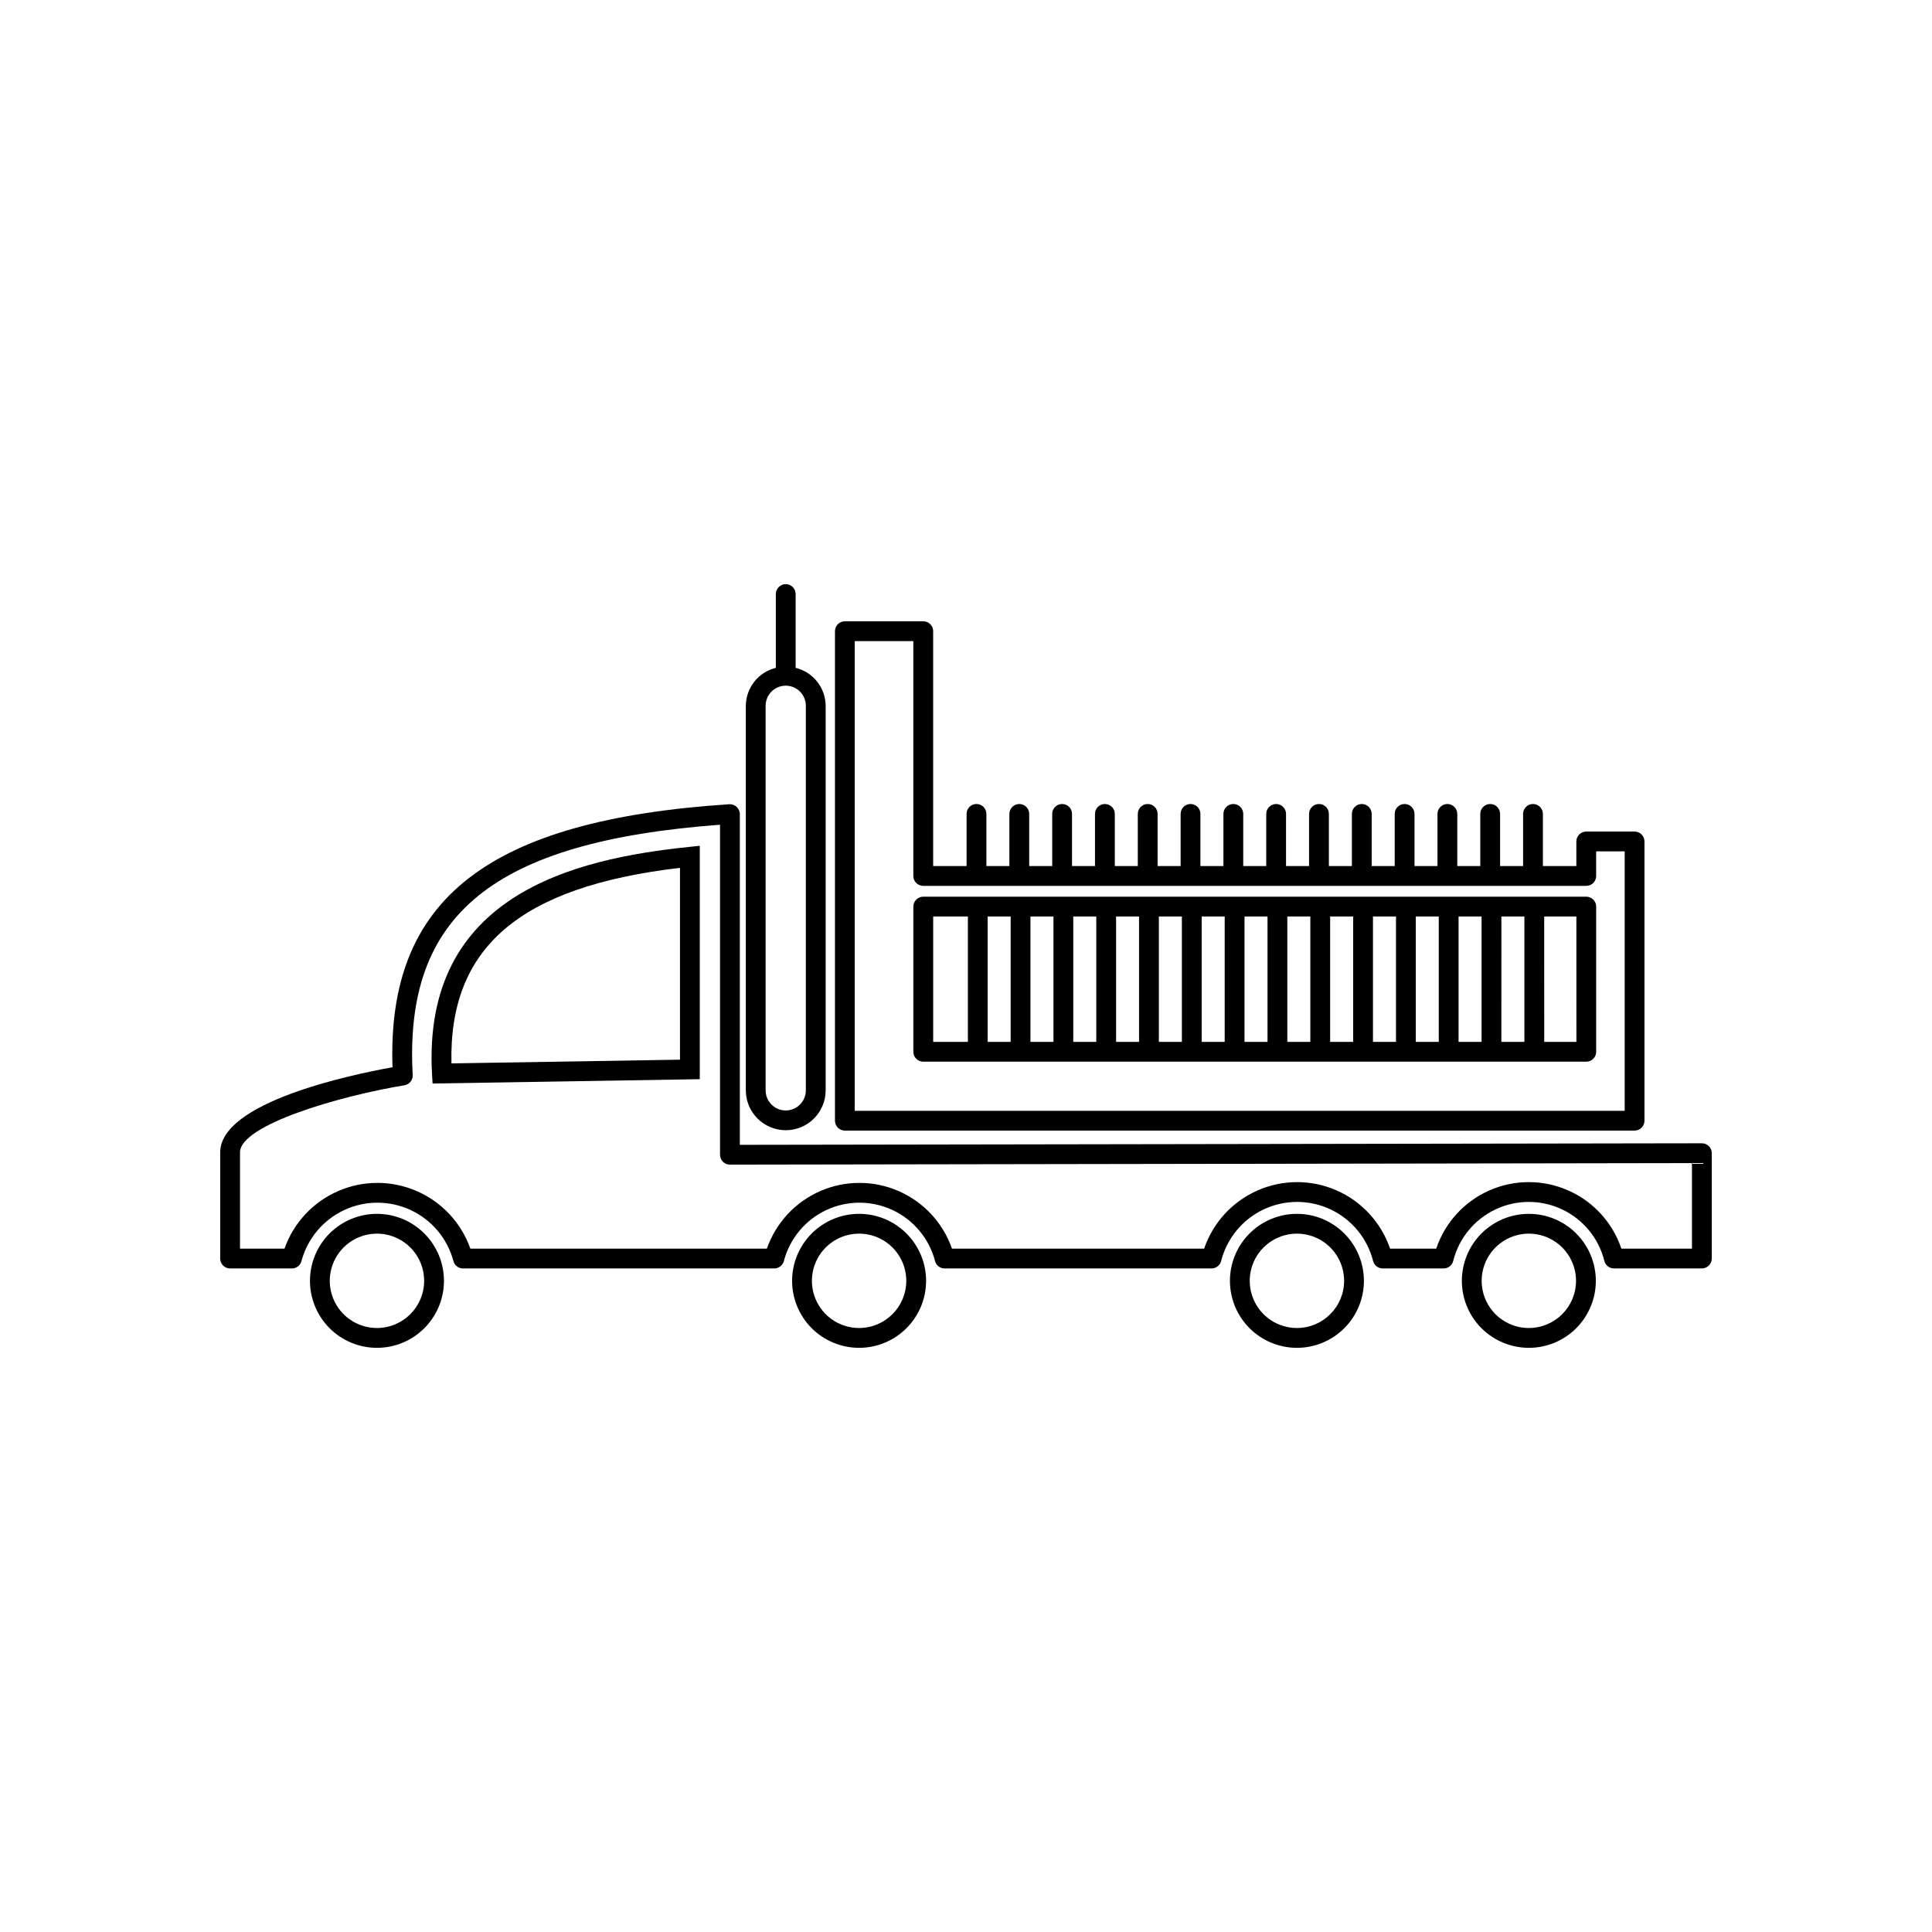 <?xml version="1.0" encoding="UTF-8"?>
<!-- Uploaded to: ICON Repo, www.svgrepo.com, Generator: ICON Repo Mixer Tools -->
<svg fill="#000000" width="800px" height="800px" version="1.1" viewBox="144 144 512 512" xmlns="http://www.w3.org/2000/svg">
 <g>
  <path d="m258.49 428.62 0.145 2.523 70.816-1.148v-61.852l-2.891 0.309c-30.484 3.137-70.695 12.77-68.07 60.168zm65.715-3.793-60.566 0.984c-0.707-30.75 18.121-46.844 60.566-51.824z"/>
  <path d="m596.87 447.74c-0.492-0.488-1.16-0.762-1.855-0.758l-254.95 0.41v-87.637c-0.004-0.727-0.309-1.418-0.836-1.914-0.527-0.496-1.238-0.754-1.961-0.711-63.922 4.203-90.766 25.094-89.25 69.699-11.449 2.07-45.664 9.328-45.664 22.57v28.129c0 0.695 0.277 1.363 0.77 1.855 0.492 0.492 1.16 0.766 1.855 0.766h16.379c1.207 0.004 2.258-0.816 2.543-1.988 1.598-5.945 5.742-10.883 11.324-13.484 5.578-2.602 12.023-2.602 17.605 0 5.582 2.602 9.727 7.539 11.324 13.484 0.289 1.168 1.336 1.988 2.539 1.988h82.504c1.203 0 2.254-0.82 2.543-1.988 1.562-5.938 5.68-10.879 11.242-13.484 5.566-2.602 11.996-2.602 17.559 0 5.562 2.606 9.684 7.547 11.246 13.484 0.289 1.168 1.336 1.988 2.543 1.988h70.742c1.207 0 2.254-0.82 2.543-1.988 1.531-6.008 5.668-11.016 11.277-13.66 5.606-2.641 12.102-2.641 17.711 0 5.609 2.644 9.742 7.652 11.273 13.66 0.293 1.168 1.34 1.988 2.543 1.988h16.156c1.203 0 2.25-0.82 2.539-1.988 1.5-6 5.609-11.012 11.199-13.656 5.59-2.644 12.07-2.644 17.66 0 5.59 2.644 9.699 7.656 11.199 13.656 0.289 1.168 1.34 1.988 2.543 1.988h23.297c0.695 0 1.363-0.273 1.855-0.766 0.492-0.492 0.77-1.16 0.77-1.855v-27.922c0-0.699-0.277-1.371-0.77-1.867zm-4.481 27.164h-18.707c-2.32-6.894-7.434-12.492-14.09-15.43-6.656-2.934-14.238-2.934-20.895 0-6.656 2.938-11.77 8.535-14.09 15.43h-12.219c-2.352-6.898-7.492-12.496-14.168-15.43-6.672-2.934-14.273-2.934-20.945 0-6.676 2.934-11.816 8.531-14.168 15.43h-66.82c-2.383-6.828-7.504-12.359-14.133-15.254-6.629-2.894-14.164-2.894-20.793 0-6.629 2.894-11.75 8.426-14.133 15.254h-78.574c-2.414-6.836-7.562-12.363-14.211-15.254-6.644-2.894-14.195-2.894-20.844 0-6.648 2.891-11.797 8.418-14.207 15.254h-11.789v-25.504c0-7.215 25.992-14.883 43.574-17.793 1.32-0.211 2.269-1.391 2.191-2.727-2.336-42.496 21.301-61.828 81.445-66.316v87.453c0 0.699 0.277 1.367 0.77 1.863 0.492 0.492 1.16 0.762 1.855 0.758l254.95-0.41z"/>
  <path d="m243.9 465.68c-4.711 0-9.227 1.871-12.555 5.199-3.328 3.332-5.199 7.848-5.199 12.555 0 4.707 1.871 9.223 5.199 12.555 3.332 3.328 7.848 5.199 12.555 5.199 4.707 0 9.223-1.871 12.551-5.199 3.332-3.332 5.203-7.848 5.203-12.555-0.004-4.707-1.875-9.219-5.207-12.551-3.328-3.328-7.84-5.199-12.547-5.203zm0 30.258c-5.059 0-9.617-3.047-11.555-7.719-1.934-4.672-0.863-10.051 2.711-13.629 3.578-3.574 8.957-4.644 13.629-2.711 4.672 1.938 7.719 6.496 7.719 11.555-0.008 6.902-5.602 12.496-12.504 12.504z"/>
  <path d="m371.67 465.68c-4.707 0-9.223 1.871-12.555 5.199-3.328 3.332-5.199 7.848-5.199 12.555 0 4.707 1.871 9.223 5.199 12.555 3.332 3.328 7.848 5.199 12.555 5.199s9.223-1.871 12.551-5.199c3.332-3.332 5.203-7.848 5.203-12.555-0.004-4.707-1.875-9.219-5.207-12.551-3.328-3.328-7.84-5.199-12.547-5.203zm0 30.258c-5.059 0-9.617-3.047-11.555-7.719-1.934-4.672-0.863-10.051 2.711-13.629 3.578-3.574 8.957-4.644 13.629-2.711 4.672 1.938 7.719 6.496 7.719 11.555-0.008 6.902-5.602 12.496-12.504 12.504z"/>
  <path d="m487.7 465.68c-4.711 0-9.227 1.871-12.555 5.199-3.328 3.332-5.199 7.848-5.199 12.555 0 4.707 1.871 9.223 5.199 12.555 3.328 3.328 7.844 5.199 12.555 5.199 4.707 0 9.223-1.871 12.551-5.199 3.332-3.332 5.199-7.848 5.199-12.555-0.004-4.707-1.875-9.219-5.203-12.551-3.328-3.328-7.84-5.199-12.547-5.203zm0 30.258c-5.059 0-9.617-3.047-11.555-7.719-1.934-4.672-0.867-10.051 2.711-13.629 3.578-3.574 8.957-4.644 13.629-2.711 4.672 1.938 7.719 6.496 7.719 11.555-0.008 6.902-5.602 12.496-12.504 12.504z"/>
  <path d="m549.16 465.68c-4.707 0-9.223 1.871-12.551 5.199-3.332 3.332-5.203 7.848-5.203 12.555 0 4.707 1.871 9.223 5.203 12.555 3.328 3.328 7.844 5.199 12.551 5.199 4.711 0 9.227-1.871 12.555-5.199 3.328-3.332 5.199-7.848 5.199-12.555-0.004-4.707-1.875-9.219-5.203-12.551-3.328-3.328-7.844-5.199-12.551-5.203zm0 30.258c-5.059 0-9.617-3.047-11.551-7.719-1.938-4.672-0.867-10.051 2.711-13.629 3.574-3.574 8.953-4.644 13.625-2.711 4.672 1.938 7.719 6.496 7.719 11.555-0.008 6.902-5.602 12.496-12.504 12.504z"/>
  <path d="m352.23 443.52c5.84-0.004 10.574-4.738 10.578-10.578v-101.91c-0.043-4.773-3.316-8.91-7.957-10.047v-19.555c0-1.449-1.172-2.625-2.621-2.625s-2.625 1.176-2.625 2.625v19.555c-4.637 1.137-7.914 5.273-7.953 10.047v101.91c0.004 5.84 4.738 10.574 10.578 10.578zm-5.332-112.48c0-2.941 2.387-5.328 5.332-5.328 2.941 0 5.328 2.387 5.328 5.328v101.91c0 2.945-2.387 5.332-5.328 5.332-2.945 0-5.332-2.387-5.332-5.332z"/>
  <path d="m367.89 443.62h209.29c0.695 0.004 1.363-0.273 1.855-0.766 0.492-0.492 0.766-1.16 0.766-1.855v-74.008c0-0.695-0.273-1.363-0.766-1.855-0.492-0.492-1.16-0.77-1.855-0.766h-12.805c-0.695-0.004-1.363 0.273-1.855 0.766-0.492 0.492-0.77 1.16-0.77 1.855v6.519h-8.867v-13.816h0.004c0-1.449-1.176-2.625-2.625-2.625-1.449 0-2.625 1.176-2.625 2.625v13.816h-6.098v-13.816c0-1.449-1.176-2.625-2.625-2.625s-2.625 1.176-2.625 2.625v13.816h-6.098v-13.816c0-1.449-1.176-2.625-2.625-2.625-1.449 0-2.621 1.176-2.621 2.625v13.816h-6.086v-13.816h-0.004c0-1.449-1.176-2.625-2.625-2.625-1.449 0-2.621 1.176-2.621 2.625v13.816h-6.098v-13.816h-0.004c0-1.449-1.172-2.625-2.621-2.625-1.449 0-2.625 1.176-2.625 2.625v13.816h-6.098v-13.816c0-1.449-1.176-2.625-2.625-2.625s-2.625 1.176-2.625 2.625v13.816h-6.102v-13.816c0-1.449-1.172-2.625-2.621-2.625-1.449 0-2.625 1.176-2.625 2.625v13.816h-6.098v-13.816c0-1.449-1.176-2.625-2.625-2.625-1.449 0-2.625 1.176-2.625 2.625v13.816h-6.098v-13.816c0-1.449-1.176-2.625-2.625-2.625s-2.621 1.176-2.621 2.625v13.816h-6.098v-13.816h-0.004c0-1.449-1.172-2.625-2.621-2.625s-2.625 1.176-2.625 2.625v13.816h-6.098v-13.816c0-1.449-1.176-2.625-2.625-2.625s-2.625 1.176-2.625 2.625v13.816h-6.086v-13.816c0-1.449-1.176-2.625-2.625-2.625-1.449 0-2.625 1.176-2.625 2.625v13.816h-6.098v-13.816c0-1.449-1.176-2.625-2.625-2.625s-2.625 1.176-2.625 2.625v13.816h-6.098v-13.816c0-1.449-1.176-2.625-2.625-2.625s-2.621 1.176-2.621 2.625v13.816h-8.859v-62.238c0.004-0.695-0.273-1.363-0.766-1.855-0.492-0.492-1.16-0.77-1.855-0.77h-20.777c-0.695 0-1.363 0.277-1.855 0.77-0.492 0.492-0.77 1.16-0.77 1.855v129.73c0 0.695 0.277 1.363 0.77 1.855 0.492 0.492 1.156 0.766 1.855 0.766zm2.625-129.72h15.527v62.238c0 0.695 0.277 1.363 0.77 1.855 0.492 0.492 1.156 0.77 1.855 0.77h175.71-0.004c0.699 0 1.367-0.277 1.859-0.77 0.492-0.492 0.766-1.16 0.766-1.855v-6.519h7.555v68.758h-204.04z"/>
  <path d="m564.37 381.63h-175.7c-0.699 0-1.363 0.277-1.855 0.77-0.492 0.492-0.77 1.16-0.77 1.855v38.48c0 0.695 0.277 1.363 0.77 1.855 0.492 0.492 1.156 0.766 1.855 0.766h175.71-0.004c0.699 0 1.367-0.273 1.859-0.766 0.492-0.492 0.766-1.16 0.766-1.855v-38.48c0-0.695-0.273-1.363-0.77-1.855-0.492-0.492-1.16-0.77-1.855-0.77zm-147.29 5.246 6.098 0.004v33.23h-6.098zm-5.246 33.23-6.098 0.004v-33.23h6.098zm16.594-33.23h6.098v33.23l-6.098 0.004zm11.348 0h6.086v33.23h-6.086zm11.336 0h6.098v33.23h-6.098zm11.348 0h6.098v33.23l-6.098 0.004zm11.348 0h6.098v33.23h-6.098zm11.348 0h6.098v33.23h-6.098zm11.348 0h6.098v33.23h-6.098zm11.348 0h6.098v33.23h-6.098zm11.348 0h6.086v33.23h-6.086zm11.336 0h6.098v33.23h-6.098zm11.348 0h6.098v33.23l-6.102 0.004zm-150.58 0h9.195v33.23h-9.195zm170.46 33.23h-8.527l-0.008-33.227h8.527z"/>
 </g>
</svg>